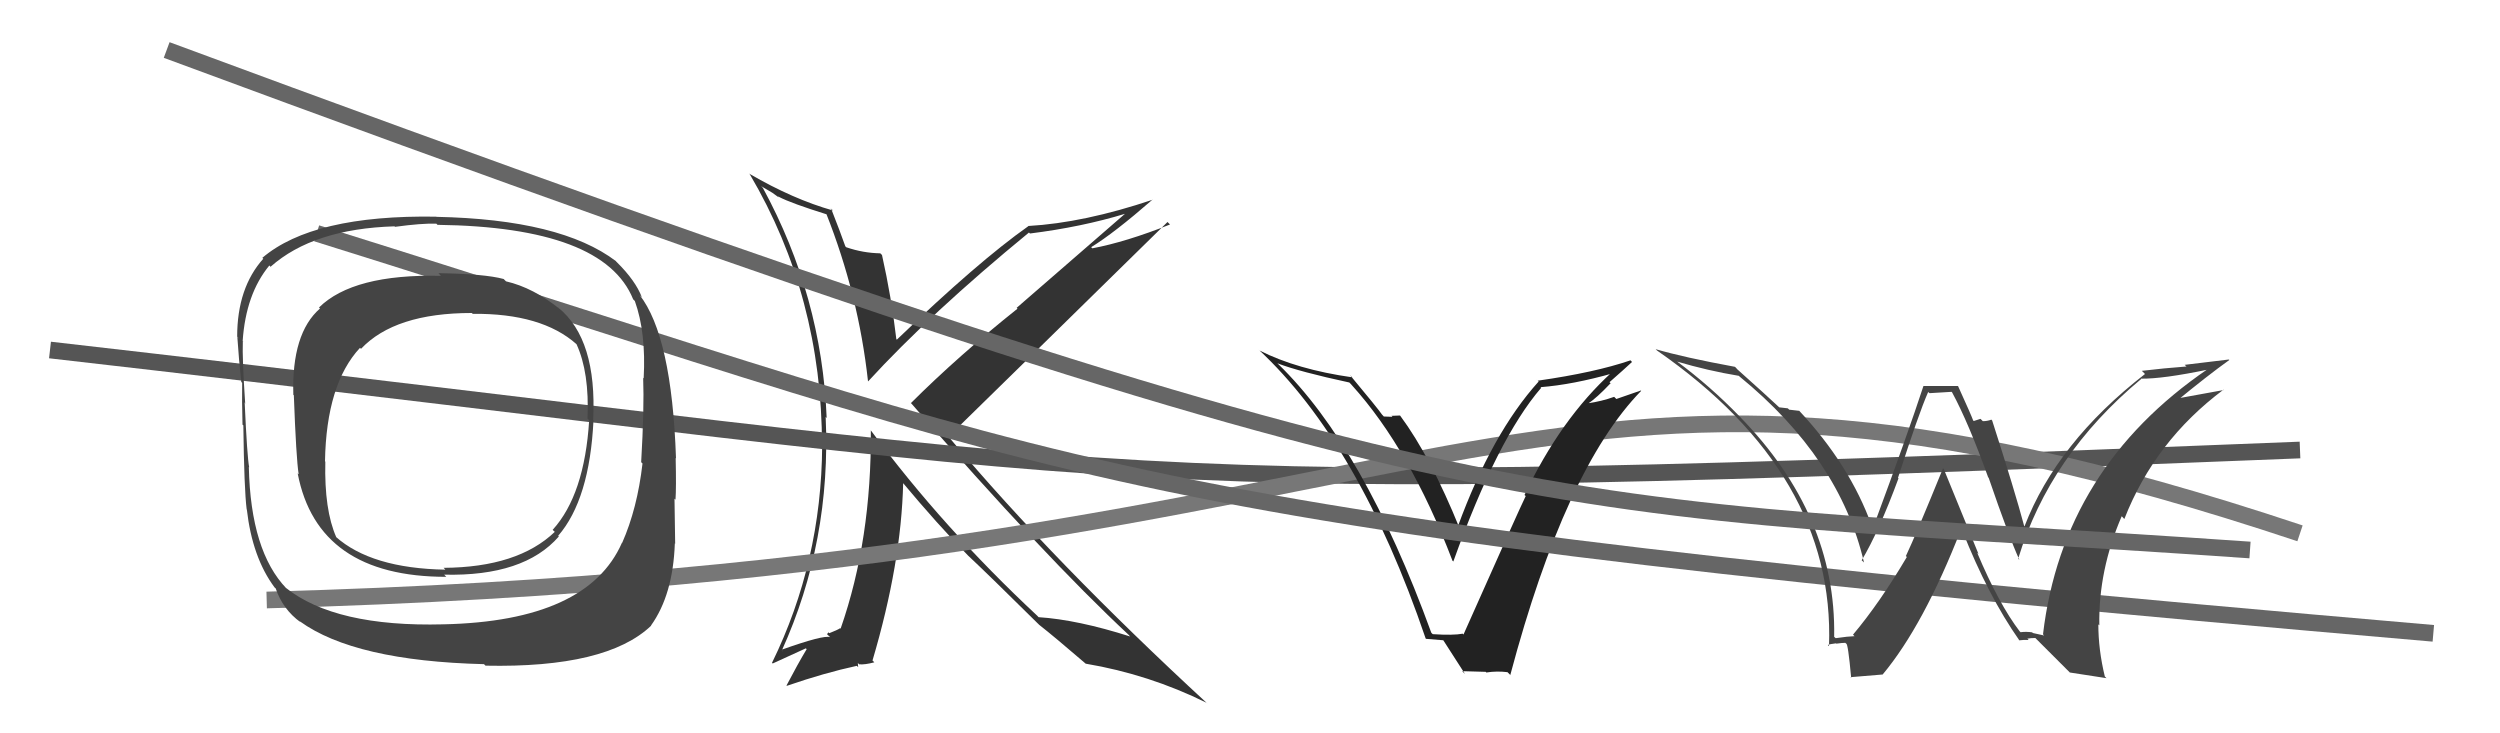 <svg xmlns="http://www.w3.org/2000/svg" width="150" height="44" viewBox="0,0,150,44"><path fill="#333" d="M49.57 12.79L49.71 12.93L49.56 12.78Q51.51 17.69 52.08 22.87L52.04 22.84L52.09 22.88Q55.84 18.79 61.74 13.95L61.69 13.91L61.80 14.01Q64.91 13.62 67.53 12.82L67.52 12.81L61.00 18.47L61.05 18.52Q57.51 21.34 54.65 24.19L54.64 24.17L54.69 24.22Q62.68 33.40 67.75 38.12L67.76 38.14L67.81 38.19Q64.64 37.18 62.31 37.03L62.41 37.13L62.23 36.94Q56.58 31.67 52.27 25.85L52.23 25.81L52.25 25.82Q52.30 32.38 50.44 37.71L50.46 37.74L50.41 37.69Q50.25 37.80 49.76 37.99L49.71 37.94L49.62 38.05L49.81 38.23Q49.43 38.08 46.88 38.99L46.99 39.10L46.91 39.03Q49.88 32.47 49.54 25.01L49.56 25.04L49.60 25.08Q49.31 17.78 45.77 11.27L45.67 11.17L46.33 11.56L46.72 11.84L46.68 11.76L46.73 11.81Q47.45 12.19 49.66 12.88ZM49.82 12.47L49.89 12.54L49.98 12.63Q47.60 11.96 44.97 10.43L44.93 10.40L44.99 10.46Q49.32 17.80 49.32 26.74L49.32 26.73L49.33 26.75Q49.29 33.71 46.32 39.77L46.36 39.81L48.35 38.90L48.40 38.95Q47.87 39.83 47.19 41.13L47.20 41.14L47.21 41.15Q49.47 40.37 51.41 39.95L51.49 40.03L51.47 39.78L51.55 39.86Q51.89 39.89 52.46 39.74L52.46 39.74L52.35 39.63Q54.08 33.78 54.19 28.98L54.12 28.91L54.13 28.92Q56.24 31.45 58.07 33.32L58.15 33.40L58.08 33.33Q59.29 34.46 62.29 37.43L62.29 37.42L62.21 37.34L62.34 37.48Q63.27 38.21 65.13 39.81L65.22 39.89L65.14 39.82Q68.94 40.46 72.40 42.17L72.40 42.17L72.46 42.23Q63.27 33.76 57.03 26.34L57.02 26.33L56.90 26.21Q61.29 21.92 70.05 13.32L70.12 13.39L70.20 13.47Q67.55 14.52 65.54 14.90L65.56 14.92L65.47 14.83Q66.84 13.99 69.16 11.97L69.11 11.92L69.17 11.98Q65.04 13.37 61.69 13.56L61.66 13.54L61.70 13.57Q58.68 15.70 53.81 20.38L53.84 20.40L53.78 20.35Q53.49 17.85 52.92 15.30L52.93 15.31L52.82 15.20Q51.78 15.18 50.79 14.84L50.78 14.84L50.72 14.78Q50.43 13.95 49.86 12.50Z"/><path d="M3 21 C73 29,63 30,138 27" stroke="#555" fill="none"/><path d="M16 36 C90 34,90 16,138 32" stroke="#777" fill="none"/><path fill="#222" d="M85.91 38.00L85.89 37.97L85.88 37.97Q81.83 26.83 76.69 21.84L76.69 21.85L76.65 21.80Q77.99 22.31 80.96 22.95L81.05 23.04L81.12 23.12Q84.59 26.96 87.14 33.62L87.10 33.59L87.20 33.69Q89.84 26.32 92.47 23.27L92.50 23.30L92.43 23.23Q94.37 23.08 96.80 22.39L96.88 22.46L96.73 22.32Q93.64 25.13 91.47 29.70L91.52 29.74L91.54 29.77Q91.20 30.45 87.81 38.07L87.77 38.03L87.77 38.02Q87.19 38.13 85.97 38.05ZM90.50 40.38L90.64 40.52L90.62 40.49Q93.91 28.13 98.47 23.45L98.45 23.43L96.98 23.94L96.85 23.81Q96.10 24.08 95.26 24.20L95.43 24.37L95.28 24.22Q95.81 23.87 96.63 23.00L96.68 23.04L96.57 22.93Q97.47 22.14 97.92 21.72L97.86 21.65L97.83 21.62Q95.70 22.35 92.27 22.84L92.17 22.75L92.32 22.89Q89.52 25.99 87.47 31.59L87.49 31.62L87.58 31.71Q85.84 27.41 84.01 24.94L84.00 24.93L83.49 24.95L83.55 25.01Q83.26 24.99 83.03 24.99L82.88 24.83L82.94 24.90Q82.69 24.53 80.98 22.48L80.99 22.49L81.14 22.64Q77.82 22.17 75.57 21.03L75.44 20.90L75.51 20.97Q81.55 26.59 85.54 38.31L85.56 38.33L86.65 38.42L86.53 38.31Q87.06 39.14 87.90 40.44L87.73 40.27L89.14 40.31L89.18 40.35Q89.81 40.25 90.45 40.33Z"/><path d="M19 14 C67 29,65 31,146 38" stroke="#666" fill="none"/><path fill="#444" d="M121.31 38.00L121.30 37.99L121.18 37.88Q119.93 36.24 118.63 33.16L118.71 33.24L116.63 28.15L116.58 28.10Q114.96 32.08 114.35 33.37L114.33 33.34L114.41 33.42Q112.78 36.18 111.18 38.08L111.36 38.26L111.27 38.17Q110.90 38.18 110.14 38.29L110.05 38.21L110.05 38.20Q110.18 30.91 104.36 24.97L104.24 24.86L104.38 24.99Q102.62 23.17 100.61 21.68L100.60 21.68L100.61 21.69Q102.46 22.24 104.33 22.55L104.27 22.49L104.36 22.58Q110.39 27.50 111.84 33.75L111.77 33.68L111.70 33.62Q112.73 31.90 113.91 28.70L113.82 28.61L113.88 28.67Q115.12 24.81 115.69 23.52L115.77 23.59L117.10 23.51L117.13 23.55Q118.11 25.36 119.29 28.64L119.22 28.56L119.32 28.67Q120.53 32.20 121.17 33.61L121.16 33.59L121.09 33.52Q122.98 27.31 128.47 22.74L128.57 22.84L128.45 22.72Q129.76 22.74 132.50 22.17L132.35 22.02L132.47 22.14Q123.76 28.08 122.58 38.06L122.65 38.13L121.97 37.98L121.93 37.94Q121.58 37.89 121.24 37.93ZM124.19 40.35L126.39 40.69L126.29 40.59Q125.90 38.98 125.90 37.46L126.01 37.57L125.96 37.52Q125.90 34.22 127.30 30.98L127.31 30.98L127.46 31.14Q129.29 26.46 133.41 23.38L133.53 23.50L133.43 23.40Q132.17 23.63 130.30 23.97L130.37 24.04L130.49 24.15Q132.47 22.52 133.76 21.60L133.73 21.57L131.08 21.89L131.19 21.99Q129.84 22.09 128.51 22.25L128.69 22.43L128.70 22.44Q123.41 26.55 121.47 31.58L121.41 31.52L121.45 31.56Q120.90 29.49 119.53 25.23L119.39 25.08L119.48 25.18Q119.23 25.27 118.97 25.27L118.83 25.13L118.43 25.26L118.39 25.23Q118.29 24.94 117.49 23.18L117.47 23.16L115.41 23.16L115.41 23.15Q114.48 26.00 112.39 31.64L112.40 31.64L112.31 31.56Q110.99 27.88 107.91 24.60L107.84 24.53L107.96 24.65Q107.65 24.61 107.35 24.58L107.27 24.50L106.75 24.44L106.72 24.41Q106.03 23.76 104.24 22.16L104.16 22.07L104.10 22.01Q101.01 21.44 99.34 20.95L99.25 20.86L99.42 21.03Q110.12 28.45 109.74 38.77L109.77 38.80L109.67 38.70Q109.80 38.64 110.16 38.60L110.16 38.60L110.18 38.62Q110.53 38.57 110.72 38.57L110.80 38.65L110.77 38.62Q110.88 38.58 111.07 40.67L111.03 40.63L112.96 40.47L112.96 40.47Q115.42 37.52 117.66 31.77L117.79 31.90L117.74 31.84Q119.29 35.76 121.16 38.42L121.10 38.37L121.15 38.42Q121.45 38.38 121.72 38.40L121.70 38.38L121.64 38.32Q121.85 38.28 122.12 38.28L122.18 38.34L124.30 40.46Z"/><path d="M10 3 C91 33,92 30,135 33" stroke="#666" fill="none"/><path fill="#444" d="M33.46 18.42L33.48 18.43L33.61 18.56Q32.00 17.26 30.36 16.88L30.20 16.72L30.22 16.74Q29.08 16.43 26.30 16.39L26.44 16.53L26.45 16.55Q21.19 16.43 19.14 18.45L19.23 18.54L19.20 18.51Q17.49 20.00 17.60 23.69L17.72 23.80L17.63 23.71Q17.77 27.51 17.92 28.46L17.84 28.38L17.86 28.40Q19.05 34.61 26.78 34.61L26.71 34.54L26.65 34.48Q31.44 34.59 33.53 32.19L33.41 32.07L33.49 32.15Q35.38 29.97 35.61 25.21L35.53 25.13L35.59 25.19Q35.83 20.36 33.50 18.46ZM26.60 37.44L26.59 37.44L26.61 37.46Q20.12 37.63 17.15 35.27L17.09 35.20L17.19 35.31Q15.04 33.08 14.93 28.02L14.95 28.04L14.95 28.04Q14.83 27.42 14.68 24.15L14.79 24.26L14.71 24.19Q14.53 21.53 14.57 20.46L14.63 20.53L14.56 20.46Q14.75 17.64 16.16 15.93L16.29 16.06L16.24 16.00Q18.80 13.73 23.67 13.58L23.56 13.47L23.70 13.61Q25.31 13.39 26.18 13.42L26.21 13.45L26.25 13.49Q36.24 13.62 37.99 17.96L38.12 18.09L38.09 18.06Q38.77 19.96 38.62 22.70L38.67 22.75L38.59 22.67Q38.66 24.46 38.47 27.73L38.42 27.68L38.55 27.81Q38.24 30.51 37.33 32.57L37.35 32.59L37.32 32.56Q35.26 37.27 26.61 37.46ZM38.94 37.41L39.11 37.58L39.06 37.53Q40.38 35.69 40.49 32.61L40.46 32.57L40.51 32.63Q40.50 31.51 40.47 29.92L40.45 29.90L40.53 29.98Q40.58 29.30 40.54 27.47L40.37 27.31L40.56 27.50Q40.31 20.17 38.37 17.69L38.53 17.86L38.51 17.83Q38.13 16.84 37.02 15.74L36.95 15.67L36.96 15.67Q33.65 13.16 26.18 13.01L26.20 13.02L26.18 13.00Q18.78 12.88 15.74 15.47L15.79 15.52L15.80 15.52Q14.23 17.27 14.23 20.20L14.37 20.34L14.24 20.22Q14.33 21.60 14.48 22.93L14.45 22.89L14.53 22.97Q14.51 24.02 14.55 25.47L14.55 25.48L14.60 25.52Q14.65 29.38 14.80 30.56L14.79 30.54L14.81 30.57Q15.14 33.45 16.47 35.24L16.51 35.28L16.54 35.30Q16.97 36.57 18.04 37.34L17.97 37.27L17.99 37.28Q21.28 39.66 29.05 39.85L29.01 39.82L29.13 39.94Q36.40 40.09 39.07 37.54ZM35.41 25.27L35.30 25.17L35.35 25.22Q35.07 29.69 33.16 31.79L33.25 31.88L33.29 31.91Q31.07 34.04 26.62 34.07L26.71 34.17L26.72 34.18Q22.27 34.10 20.14 32.20L20.19 32.25L20.18 32.24Q19.45 30.60 19.52 27.70L19.62 27.80L19.50 27.68Q19.58 23.04 21.60 20.87L21.72 20.99L21.66 20.93Q23.69 18.78 28.30 18.78L28.32 18.79L28.36 18.83Q32.50 18.79 34.59 20.65L34.54 20.60L34.59 20.65Q35.37 22.34 35.25 25.12Z"/></svg>
